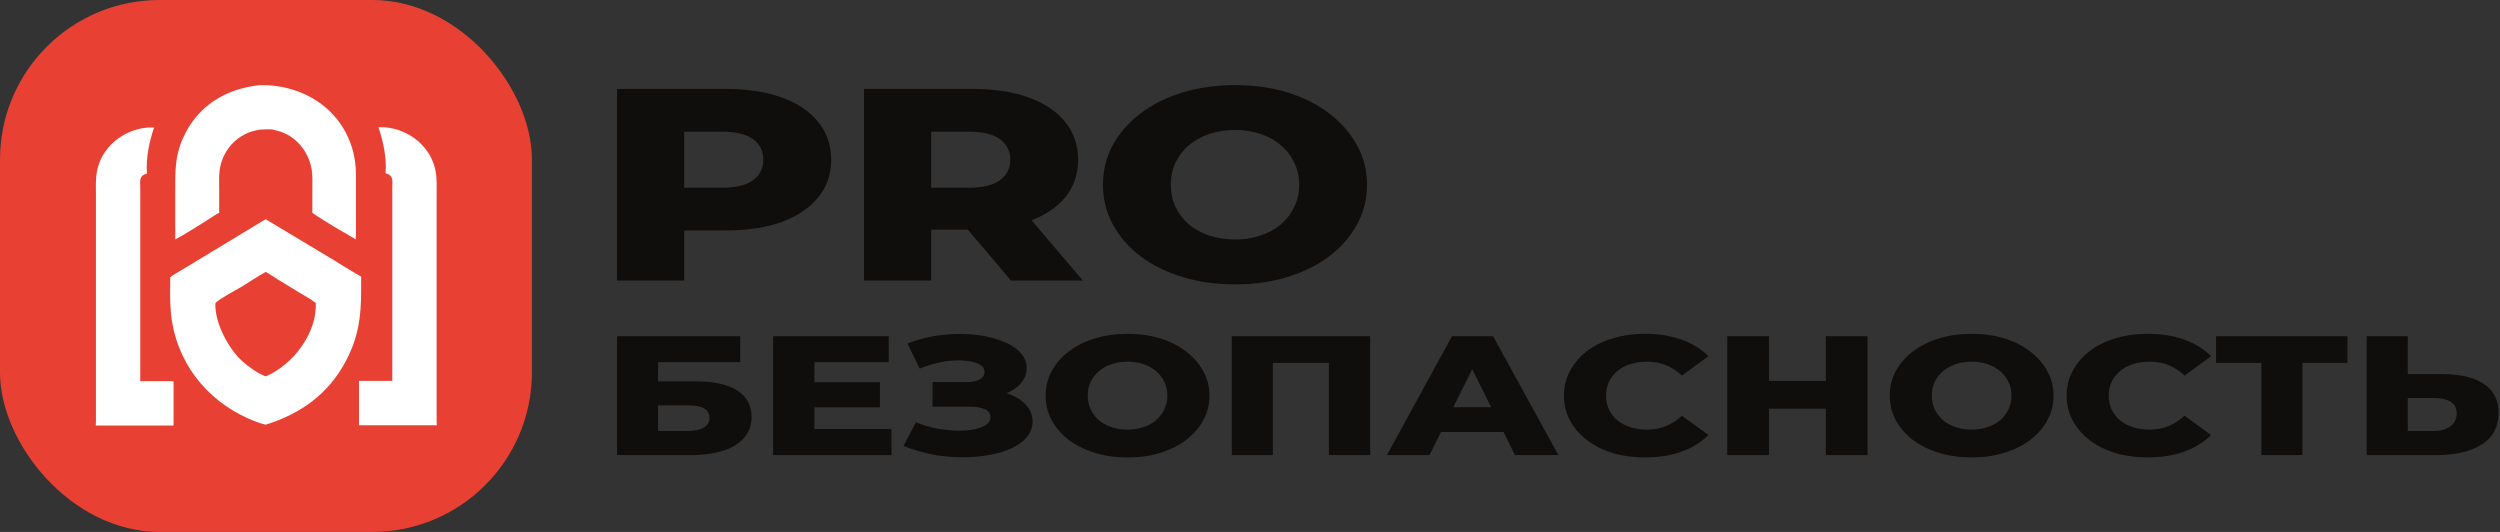 <svg width="235" height="50" viewBox="0 0 235 50" fill="none" xmlns="http://www.w3.org/2000/svg">
<rect x="0" y="0" width="235" height="50" fill="#333333" stroke="none"/>
<g clip-path="url(#clip0_5431_839)">
<rect width="50" height="50" rx="15" fill="#E84134"/>
<path d="M16.472 22.508C16.491 22 16.472 21.485 16.472 20.976L16.472 17.911C16.472 16.111 16.439 14.715 17.183 13.024C18.531 9.961 21.204 8.34 24.415 8.002C28.858 7.914 32.738 10.68 33.378 15.202C33.486 15.969 33.46 16.756 33.46 17.529L33.46 21.825C33.458 22.053 33.431 22.282 33.46 22.508C32.175 21.758 30.574 20.858 29.361 20.003L29.361 17.659C29.361 17.12 29.39 16.568 29.312 16.033C29.082 14.438 28.028 12.988 26.492 12.421C26.191 12.309 25.879 12.252 25.572 12.162C25.383 12.166 25.193 12.158 25.003 12.157C22.687 12.146 20.837 13.907 20.625 16.191C20.577 16.709 20.602 17.243 20.602 17.763L20.602 20.003C20.205 20.197 19.843 20.468 19.468 20.702C18.546 21.276 17.42 22.009 16.472 22.508Z" fill="white"/>
<path d="M9 40C9.027 39.746 9.017 39.483 9.017 39.228L9.017 18.464C9.017 17.7 8.973 16.903 9.107 16.149C9.519 13.829 11.58 12.187 13.874 11.99C14.078 11.983 14.279 11.984 14.483 11.99C14.019 13.363 13.71 14.856 13.812 16.314C13.063 16.503 13.173 17.006 13.183 17.595C13.189 17.952 13.183 18.311 13.183 18.668L13.183 35.827H16.314V40H12.799H9Z" fill="white"/>
<path d="M41.06 39.974C41.033 39.72 41.042 39.458 41.042 39.202L41.043 18.438C41.043 17.674 41.086 16.877 40.952 16.123C40.541 13.803 38.48 12.161 36.185 11.964C35.982 11.957 35.78 11.958 35.577 11.964C36.04 13.337 36.35 14.83 36.248 16.288C36.997 16.477 36.887 16.98 36.876 17.569C36.87 17.927 36.876 18.285 36.876 18.642L36.876 35.801H33.745V39.974H37.261H41.06Z" fill="white"/>
<path d="M16.001 26.065C16.271 25.841 16.617 25.663 16.917 25.477L24.258 21.036C24.495 20.892 24.732 20.74 24.979 20.613L31.096 24.28C32.047 24.853 32.973 25.459 33.944 26C33.962 26.147 33.948 26.306 33.947 26.455L33.945 27.344C33.947 29.787 33.679 31.717 32.527 33.908C30.887 37.031 28.27 38.893 24.979 39.92C24.414 39.792 23.865 39.576 23.338 39.34C19.301 37.539 16.516 33.925 16.07 29.465C15.957 28.34 16 27.196 16.001 26.065ZM24.979 25.561C24.208 25.982 23.481 26.486 22.729 26.94C22.094 27.323 20.724 28.021 20.249 28.482C20.161 30.158 21.26 32.318 22.335 33.514C22.905 34.149 24.182 35.125 24.979 35.38C27.523 34.305 29.81 31.326 29.683 28.482C29.252 28.134 28.741 27.863 28.267 27.578L26.148 26.288C25.969 26.178 25.089 25.593 24.979 25.561Z" fill="white"/>
<path d="M229.538 35.162C231.227 35.162 232.534 35.466 233.458 36.072C234.395 36.679 234.863 37.589 234.863 38.802C234.863 40.111 234.342 41.1 233.299 41.771C232.257 42.441 230.831 42.777 229.023 42.777H222.47V31.602H226.331V35.162H229.538ZM228.766 40.51C229.426 40.51 229.947 40.366 230.33 40.079C230.726 39.791 230.924 39.387 230.924 38.866C230.924 38.334 230.726 37.961 230.33 37.748C229.947 37.525 229.426 37.413 228.766 37.413H226.331V40.51H228.766Z" fill="#0F0E0D"/>
<path d="M212.567 42.777V33.406L213.438 34.109H208.31V31.602H220.664V34.109H215.556L216.427 33.406V42.777H212.567Z" fill="#0F0E0D"/>
<path d="M201.884 43C200.788 43 199.772 42.862 198.835 42.585C197.911 42.298 197.106 41.893 196.42 41.372C195.747 40.85 195.219 40.238 194.836 39.536C194.453 38.823 194.262 38.041 194.262 37.189C194.262 36.338 194.453 35.561 194.836 34.859C195.219 34.146 195.747 33.529 196.42 33.007C197.106 32.486 197.911 32.087 198.835 31.81C199.772 31.523 200.788 31.379 201.884 31.379C203.164 31.379 204.306 31.56 205.309 31.922C206.325 32.283 207.17 32.805 207.843 33.486L205.348 35.306C204.9 34.88 204.405 34.556 203.864 34.332C203.336 34.109 202.742 33.997 202.082 33.997C201.514 33.997 200.993 34.071 200.518 34.22C200.043 34.369 199.633 34.587 199.29 34.875C198.96 35.151 198.696 35.487 198.498 35.88C198.314 36.274 198.221 36.711 198.221 37.189C198.221 37.668 198.314 38.105 198.498 38.498C198.696 38.892 198.96 39.233 199.29 39.52C199.633 39.797 200.043 40.01 200.518 40.158C200.993 40.307 201.514 40.382 202.082 40.382C202.742 40.382 203.336 40.27 203.864 40.047C204.405 39.823 204.9 39.499 205.348 39.073L207.843 40.893C207.17 41.563 206.325 42.085 205.309 42.457C204.306 42.819 203.164 43 201.884 43Z" fill="#0F0E0D"/>
<path d="M185.336 43C184.227 43 183.204 42.856 182.267 42.569C181.33 42.282 180.512 41.877 179.812 41.356C179.126 40.824 178.591 40.206 178.208 39.504C177.826 38.802 177.634 38.03 177.634 37.189C177.634 36.349 177.826 35.577 178.208 34.875C178.591 34.172 179.126 33.56 179.812 33.039C180.512 32.507 181.33 32.097 182.267 31.81C183.204 31.523 184.227 31.379 185.336 31.379C186.457 31.379 187.48 31.523 188.404 31.81C189.341 32.097 190.153 32.507 190.839 33.039C191.526 33.56 192.06 34.172 192.443 34.875C192.839 35.577 193.037 36.349 193.037 37.189C193.037 38.03 192.839 38.807 192.443 39.52C192.06 40.222 191.526 40.834 190.839 41.356C190.153 41.877 189.341 42.282 188.404 42.569C187.48 42.856 186.457 43 185.336 43ZM185.336 40.382C185.863 40.382 186.352 40.307 186.801 40.158C187.262 40.01 187.658 39.797 187.988 39.52C188.332 39.233 188.596 38.892 188.78 38.498C188.978 38.105 189.077 37.668 189.077 37.189C189.077 36.7 188.978 36.264 188.78 35.88C188.596 35.487 188.332 35.151 187.988 34.875C187.658 34.587 187.262 34.369 186.801 34.22C186.352 34.071 185.863 33.997 185.336 33.997C184.808 33.997 184.313 34.071 183.851 34.22C183.402 34.369 183.006 34.587 182.663 34.875C182.333 35.151 182.069 35.487 181.871 35.88C181.686 36.264 181.594 36.7 181.594 37.189C181.594 37.668 181.686 38.105 181.871 38.498C182.069 38.892 182.333 39.233 182.663 39.52C183.006 39.797 183.402 40.01 183.851 40.158C184.313 40.307 184.808 40.382 185.336 40.382Z" fill="#0F0E0D"/>
<path d="M171.628 31.602H175.547V42.777H171.628V31.602ZM166.282 42.777H162.362V31.602H166.282V42.777ZM171.905 38.419H166.005V35.801H171.905V38.419Z" fill="#0F0E0D"/>
<path d="M154.633 43C153.537 43 152.521 42.862 151.584 42.585C150.66 42.298 149.855 41.893 149.169 41.372C148.496 40.85 147.968 40.238 147.585 39.536C147.202 38.823 147.011 38.041 147.011 37.189C147.011 36.338 147.202 35.561 147.585 34.859C147.968 34.146 148.496 33.529 149.169 33.007C149.855 32.486 150.66 32.087 151.584 31.81C152.521 31.523 153.537 31.379 154.633 31.379C155.913 31.379 157.055 31.56 158.058 31.922C159.074 32.283 159.919 32.805 160.592 33.486L158.097 35.306C157.649 34.88 157.154 34.556 156.613 34.332C156.085 34.109 155.491 33.997 154.831 33.997C154.263 33.997 153.742 34.071 153.267 34.22C152.792 34.369 152.382 34.587 152.039 34.875C151.709 35.151 151.445 35.487 151.247 35.88C151.063 36.274 150.97 36.711 150.97 37.189C150.97 37.668 151.063 38.105 151.247 38.498C151.445 38.892 151.709 39.233 152.039 39.52C152.382 39.797 152.792 40.01 153.267 40.158C153.742 40.307 154.263 40.382 154.831 40.382C155.491 40.382 156.085 40.27 156.613 40.047C157.154 39.823 157.649 39.499 158.097 39.073L160.592 40.893C159.919 41.563 159.074 42.085 158.058 42.457C157.055 42.819 155.913 43 154.633 43Z" fill="#0F0E0D"/>
<path d="M130.372 42.777L136.489 31.602H140.35L146.487 42.777H142.408L137.617 33.151H139.162L134.371 42.777H130.372ZM133.717 40.606L134.727 38.275H141.498L142.507 40.606H133.717Z" fill="#0F0E0D"/>
<path d="M115.788 42.777V31.602H128.795V42.777H124.915V33.406L125.786 34.109H118.797L119.649 33.406V42.777H115.788Z" fill="#0F0E0D"/>
<path d="M105.991 43C104.882 43 103.859 42.856 102.922 42.569C101.985 42.282 101.167 41.877 100.467 41.356C99.781 40.824 99.246 40.206 98.864 39.504C98.481 38.802 98.29 38.03 98.29 37.189C98.29 36.349 98.481 35.577 98.864 34.875C99.246 34.172 99.781 33.56 100.467 33.039C101.167 32.507 101.985 32.097 102.922 31.81C103.859 31.523 104.882 31.379 105.991 31.379C107.113 31.379 108.136 31.523 109.059 31.81C109.996 32.097 110.808 32.507 111.495 33.039C112.181 33.56 112.715 34.172 113.098 34.875C113.494 35.577 113.692 36.349 113.692 37.189C113.692 38.03 113.494 38.807 113.098 39.52C112.715 40.222 112.181 40.834 111.495 41.356C110.808 41.877 109.996 42.282 109.059 42.569C108.136 42.856 107.113 43 105.991 43ZM105.991 40.382C106.519 40.382 107.007 40.307 107.456 40.158C107.918 40.01 108.314 39.797 108.644 39.52C108.987 39.233 109.251 38.892 109.436 38.498C109.634 38.105 109.733 37.668 109.733 37.189C109.733 36.7 109.634 36.264 109.436 35.88C109.251 35.487 108.987 35.151 108.644 34.875C108.314 34.587 107.918 34.369 107.456 34.22C107.007 34.071 106.519 33.997 105.991 33.997C105.463 33.997 104.968 34.071 104.506 34.22C104.057 34.369 103.661 34.587 103.318 34.875C102.988 35.151 102.724 35.487 102.526 35.88C102.341 36.264 102.249 36.7 102.249 37.189C102.249 37.668 102.341 38.105 102.526 38.498C102.724 38.892 102.988 39.233 103.318 39.52C103.661 39.797 104.057 40.01 104.506 40.158C104.968 40.307 105.463 40.382 105.991 40.382Z" fill="#0F0E0D"/>
<path d="M84.925 41.914L86.093 39.696C86.687 39.94 87.308 40.127 87.954 40.254C88.601 40.382 89.228 40.456 89.835 40.478C90.442 40.499 90.99 40.467 91.478 40.382C91.98 40.286 92.376 40.143 92.666 39.951C92.957 39.76 93.102 39.509 93.102 39.201C93.102 38.86 92.924 38.615 92.567 38.467C92.224 38.307 91.769 38.227 91.201 38.227H87.657V35.912H90.884C91.412 35.912 91.821 35.827 92.112 35.657C92.402 35.487 92.547 35.258 92.547 34.971C92.547 34.694 92.422 34.476 92.171 34.316C91.92 34.146 91.584 34.029 91.162 33.965C90.739 33.89 90.264 33.864 89.736 33.885C89.208 33.906 88.66 33.986 88.093 34.124C87.525 34.252 86.978 34.428 86.45 34.651L85.301 32.289C86.239 31.916 87.222 31.661 88.251 31.523C89.281 31.384 90.284 31.352 91.26 31.427C92.237 31.501 93.121 31.677 93.913 31.954C94.705 32.22 95.332 32.576 95.794 33.023C96.269 33.47 96.507 33.997 96.507 34.603C96.507 35.136 96.329 35.609 95.972 36.024C95.616 36.439 95.134 36.764 94.527 36.998C93.92 37.232 93.221 37.349 92.429 37.349L92.528 36.679C93.438 36.679 94.23 36.806 94.903 37.062C95.59 37.317 96.118 37.668 96.487 38.115C96.87 38.552 97.061 39.057 97.061 39.632C97.061 40.175 96.883 40.659 96.527 41.084C96.183 41.499 95.702 41.851 95.081 42.138C94.461 42.425 93.748 42.638 92.943 42.776C92.151 42.925 91.3 42.995 90.389 42.984C89.479 42.984 88.555 42.894 87.618 42.713C86.694 42.532 85.796 42.266 84.925 41.914Z" fill="#0F0E0D"/>
<path d="M76.278 35.928H82.712V38.291H76.278V35.928ZM76.555 40.334H83.8V42.777H72.674V31.602H83.543V34.045H76.555V40.334Z" fill="#0F0E0D"/>
<path d="M58 42.777V31.602H69.582V34.045H61.861V35.849H65.444C67.133 35.849 68.42 36.136 69.304 36.711C70.202 37.285 70.651 38.115 70.651 39.201C70.651 40.318 70.149 41.196 69.146 41.835C68.143 42.463 66.737 42.777 64.929 42.777H58ZM61.861 40.51H64.672C65.319 40.51 65.813 40.403 66.157 40.191C66.513 39.978 66.691 39.675 66.691 39.281C66.691 38.493 66.018 38.099 64.672 38.099H61.861V40.51Z" fill="#0F0E0D"/>
<path d="M116.09 26.731C114.303 26.731 112.655 26.499 111.145 26.036C109.635 25.573 108.316 24.921 107.189 24.081C106.083 23.223 105.221 22.228 104.604 21.096C103.988 19.964 103.679 18.721 103.679 17.365C103.679 16.01 103.988 14.767 104.604 13.635C105.221 12.503 106.083 11.516 107.189 10.676C108.316 9.818 109.635 9.158 111.145 8.695C112.655 8.232 114.303 8 116.09 8C117.898 8 119.546 8.232 121.035 8.695C122.545 9.158 123.853 9.818 124.959 10.676C126.065 11.516 126.927 12.503 127.543 13.635C128.182 14.767 128.501 16.01 128.501 17.365C128.501 18.721 128.182 19.973 127.543 21.122C126.927 22.254 126.065 23.24 124.959 24.081C123.853 24.921 122.545 25.573 121.035 26.036C119.546 26.499 117.898 26.731 116.09 26.731ZM116.09 22.511C116.941 22.511 117.728 22.391 118.451 22.151C119.195 21.911 119.833 21.568 120.365 21.122C120.918 20.659 121.343 20.11 121.641 19.475C121.96 18.841 122.12 18.137 122.12 17.365C122.12 16.576 121.96 15.873 121.641 15.256C121.343 14.621 120.918 14.081 120.365 13.635C119.833 13.172 119.195 12.82 118.451 12.58C117.728 12.34 116.941 12.22 116.09 12.22C115.239 12.22 114.442 12.34 113.697 12.58C112.974 12.82 112.336 13.172 111.783 13.635C111.251 14.081 110.826 14.621 110.507 15.256C110.209 15.873 110.06 16.576 110.06 17.365C110.06 18.137 110.209 18.841 110.507 19.475C110.826 20.11 111.251 20.659 111.783 21.122C112.336 21.568 112.974 21.911 113.697 22.151C114.442 22.391 115.239 22.511 116.09 22.511Z" fill="#0F0E0D"/>
<path d="M81.212 26.371V8.36H91.421C93.463 8.36 95.218 8.626 96.685 9.158C98.174 9.69 99.323 10.462 100.131 11.474C100.939 12.468 101.343 13.652 101.343 15.024C101.343 16.379 100.939 17.554 100.131 18.549C99.323 19.527 98.174 20.282 96.685 20.813C95.218 21.328 93.463 21.585 91.421 21.585H84.721L87.529 19.45V26.371H81.212ZM95.026 26.371L89.475 19.81H96.207L101.79 26.371H95.026ZM87.529 19.99L84.721 17.649H91.038C92.357 17.649 93.335 17.417 93.974 16.954C94.633 16.491 94.963 15.848 94.963 15.024C94.963 14.184 94.633 13.532 93.974 13.069C93.335 12.606 92.357 12.374 91.038 12.374H84.721L87.529 10.033V19.99Z" fill="#0F0E0D"/>
<path d="M58 26.371V8.36H68.209C70.251 8.36 72.006 8.626 73.474 9.158C74.962 9.69 76.111 10.462 76.919 11.474C77.727 12.468 78.132 13.652 78.132 15.024C78.132 16.379 77.727 17.554 76.919 18.549C76.111 19.544 74.962 20.316 73.474 20.865C72.006 21.396 70.251 21.662 68.209 21.662H61.51L64.317 19.45V26.371H58ZM64.317 19.99L61.51 17.649H67.826C69.145 17.649 70.124 17.417 70.762 16.954C71.421 16.491 71.751 15.848 71.751 15.024C71.751 14.184 71.421 13.532 70.762 13.069C70.124 12.606 69.145 12.374 67.826 12.374H61.51L64.317 10.033V19.99Z" fill="#0F0E0D"/>
</g>
<defs>
<clipPath id="clip0_5431_839">
<rect width="235" height="50" fill="white"/>
</clipPath>
</defs>
</svg>
